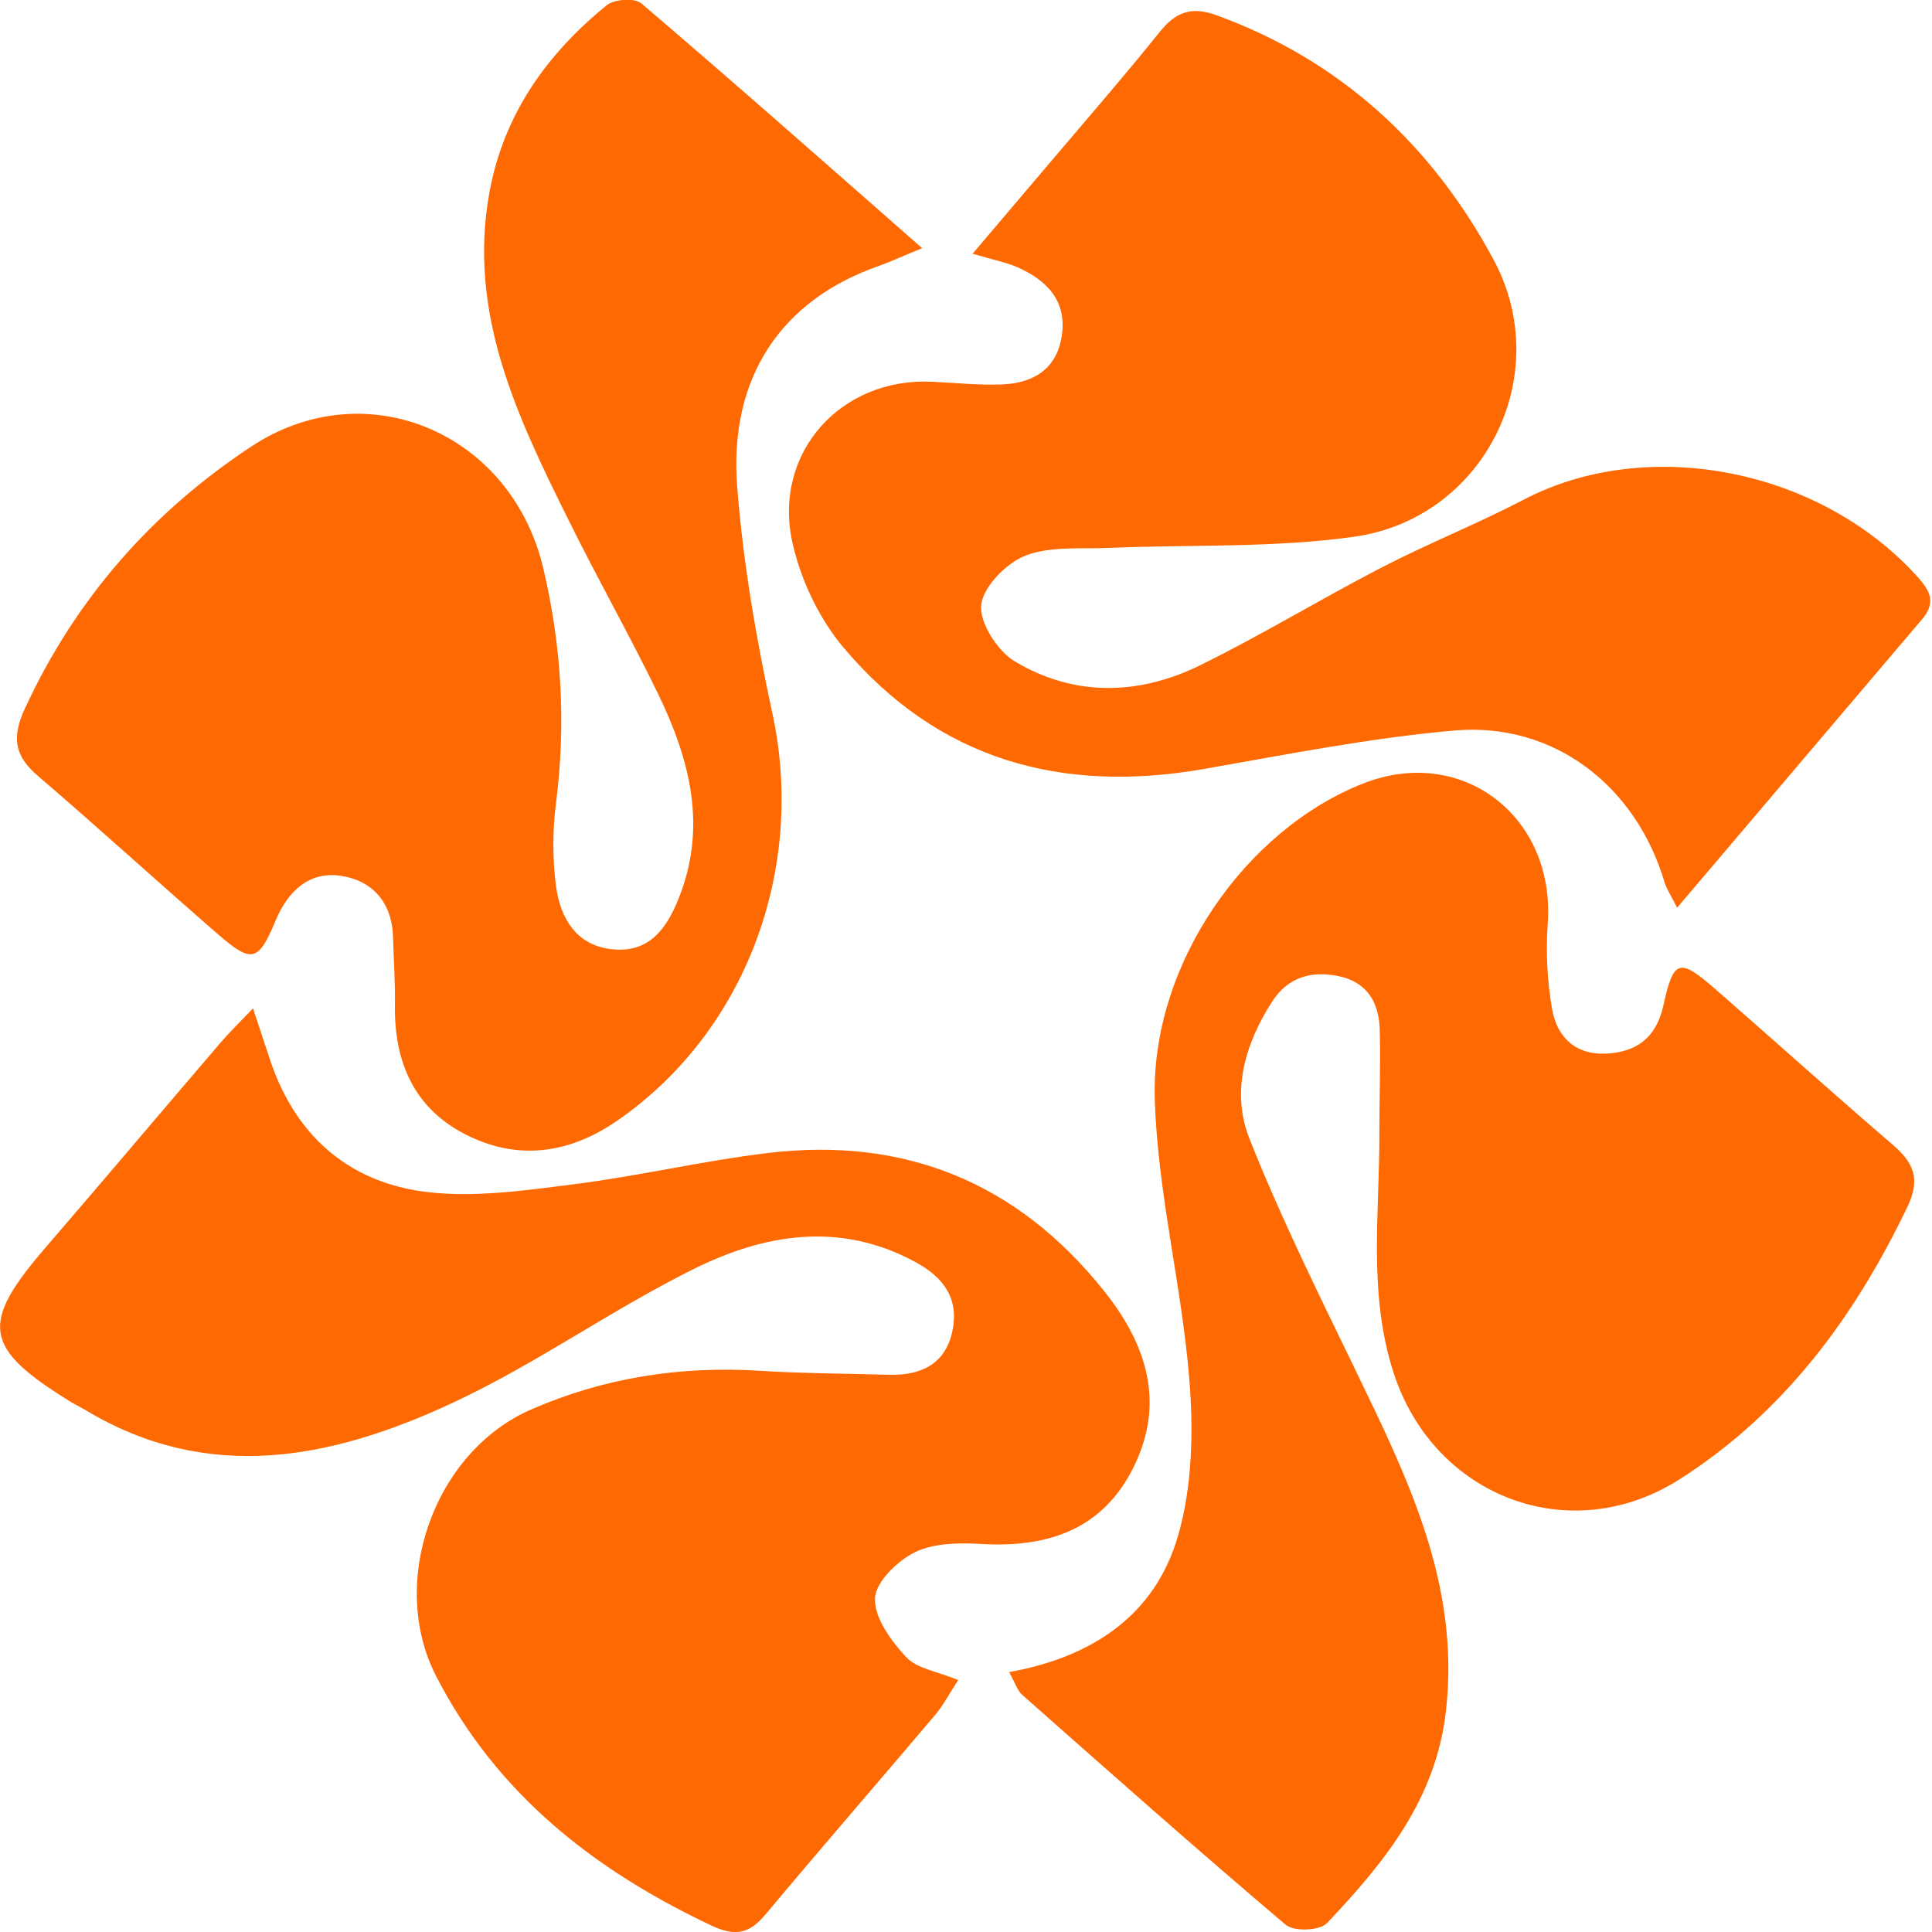 <svg xmlns="http://www.w3.org/2000/svg" xml:space="preserve" style="fill-rule:evenodd;clip-rule:evenodd;stroke-linejoin:round;stroke-miterlimit:2" viewBox="0 0 40 40"><path d="M14.08 55.23c.38 1.14.64 1.88.89 2.64 1.38 4.26 4.37 6.87 8.71 7.41 2.68.33 5.49-.07 8.21-.41 3.64-.45 7.23-1.29 10.87-1.72 7.57-.89 13.85 1.6 18.68 7.55 2.33 2.87 3.43 6.04 1.69 9.58-1.7 3.47-4.77 4.49-8.44 4.29-1.25-.07-2.65-.07-3.73.43-.98.46-2.22 1.63-2.26 2.54-.05 1.07.9 2.34 1.74 3.23.6.63 1.71.77 2.89 1.25-.5.75-.83 1.39-1.29 1.92-3.13 3.64-6.3 7.23-9.41 10.89-.91 1.07-1.67 1.27-3.05.63-6.49-3.02-11.91-7.17-15.3-13.64-2.7-5.15-.12-12.29 5.26-14.61 4.07-1.75 8.31-2.4 12.73-2.13 2.39.15 4.79.15 7.19.22 1.75.05 3.16-.55 3.55-2.41.37-1.78-.5-2.94-2.09-3.78-4.2-2.23-8.39-1.52-12.32.4-4.63 2.26-8.9 5.29-13.59 7.41-6.59 2.99-13.43 4.35-20.24.32-.26-.15-.53-.28-.79-.43-4.93-2.99-5.13-4.28-1.4-8.53 3.26-3.72 6.48-7.48 9.73-11.21.47-.54.99-1.03 1.77-1.84Z" style="fill:#fe6902;fill-rule:nonzero" transform="scale(.372 .378)"/><path d="M56.14 91.59c4.75-.84 8.15-3.18 9.42-7.45.8-2.71.87-5.77.63-8.62-.42-5.13-1.77-10.21-1.92-15.34-.21-7.39 5.08-14.75 11.61-17.27 5.49-2.12 10.69 1.81 10.26 7.68-.11 1.55-.03 3.14.24 4.67.27 1.54 1.3 2.53 3.01 2.45 1.69-.08 2.79-.88 3.18-2.61.57-2.56.88-2.65 2.88-.94 3.3 2.83 6.55 5.72 9.87 8.52 1.19 1 1.59 1.9.83 3.44-2.95 6.05-6.86 11.24-12.63 14.88-6.11 3.86-13.73 1.01-15.97-5.84-1.42-4.35-.76-8.75-.78-13.15 0-1.87.07-3.74.02-5.61-.04-1.48-.69-2.6-2.27-2.93-1.54-.32-2.85.05-3.73 1.41-1.51 2.31-2.28 4.94-1.25 7.49 1.72 4.27 3.8 8.41 5.84 12.55 2.91 5.93 5.89 11.78 5.1 18.75-.55 4.9-3.45 8.36-6.63 11.67-.4.41-1.84.47-2.3.08-4.95-4.13-9.81-8.37-14.67-12.6-.25-.22-.36-.6-.72-1.24l-.02.01Z" style="fill:#fe6902;fill-rule:nonzero" transform="scale(.372 .378)"/><path d="M54.12 13.91c1.52-1.76 2.77-3.21 4.02-4.66 2.15-2.5 4.34-4.97 6.43-7.53.89-1.09 1.78-1.37 3.12-.89 6.89 2.46 11.99 7.09 15.43 13.38 3.48 6.35-.52 14.19-7.76 15.19-4.49.62-9.09.42-13.64.61-1.56.07-3.24-.11-4.64.42-1.06.4-2.35 1.69-2.47 2.7-.11.97.91 2.53 1.86 3.09 3.32 1.96 6.92 1.87 10.34.21 3.43-1.66 6.71-3.63 10.11-5.36 2.6-1.32 5.33-2.39 7.92-3.72 6.78-3.47 16.23-1.74 21.72 4.07.76.8 1.28 1.49.43 2.48-4.49 5.21-8.99 10.42-13.65 15.82-.33-.66-.58-1.01-.7-1.4-1.59-5.28-6.16-8.77-11.67-8.31-4.68.4-9.33 1.31-13.97 2.11-7.91 1.36-14.78-.48-20.07-6.67-1.35-1.58-2.37-3.7-2.83-5.74-1.1-4.93 2.72-9.05 7.79-8.8 1.27.06 2.54.19 3.8.15 1.73-.05 3.1-.77 3.4-2.64.31-1.95-.84-3.08-2.48-3.79-.61-.26-1.27-.38-2.51-.74l.02.02Z" style="fill:#fe6902;fill-rule:nonzero" transform="scale(.372 .378)"/><path d="M51.31 13.6c-1.2.48-1.78.75-2.38.96-5.42 1.85-8.38 6.09-7.9 12.12.33 4.16 1.06 8.31 1.96 12.4 1.87 8.51-1.48 17.45-8.65 22.31-2.68 1.82-5.58 2.21-8.5.71-2.83-1.45-3.91-3.98-3.86-7.08.02-1.2-.07-2.4-.1-3.6-.03-1.95-1.11-3.18-2.91-3.45-1.75-.26-2.94.83-3.62 2.43-.97 2.28-1.32 2.39-3.22.77-3.36-2.87-6.65-5.83-10.03-8.68-1.31-1.1-1.45-2.13-.71-3.69 2.82-6.01 7.07-10.75 12.59-14.34 6.38-4.15 14.46-.77 16.25 6.64 1.03 4.27 1.28 8.56.71 12.93-.19 1.47-.19 3 0 4.47.24 1.83 1.17 3.33 3.21 3.5 1.94.17 2.92-1.07 3.61-2.76 1.63-3.98.62-7.67-1.14-11.25-1.59-3.22-3.39-6.34-5-9.55-2.84-5.64-5.62-11.31-4.37-17.96.81-4.27 3.21-7.54 6.51-10.19.43-.34 1.57-.42 1.94-.1 5.1 4.28 10.12 8.65 15.62 13.4l-.01.01Z" style="fill:#fe6902;fill-rule:nonzero" transform="scale(.372 .378)"/></svg>